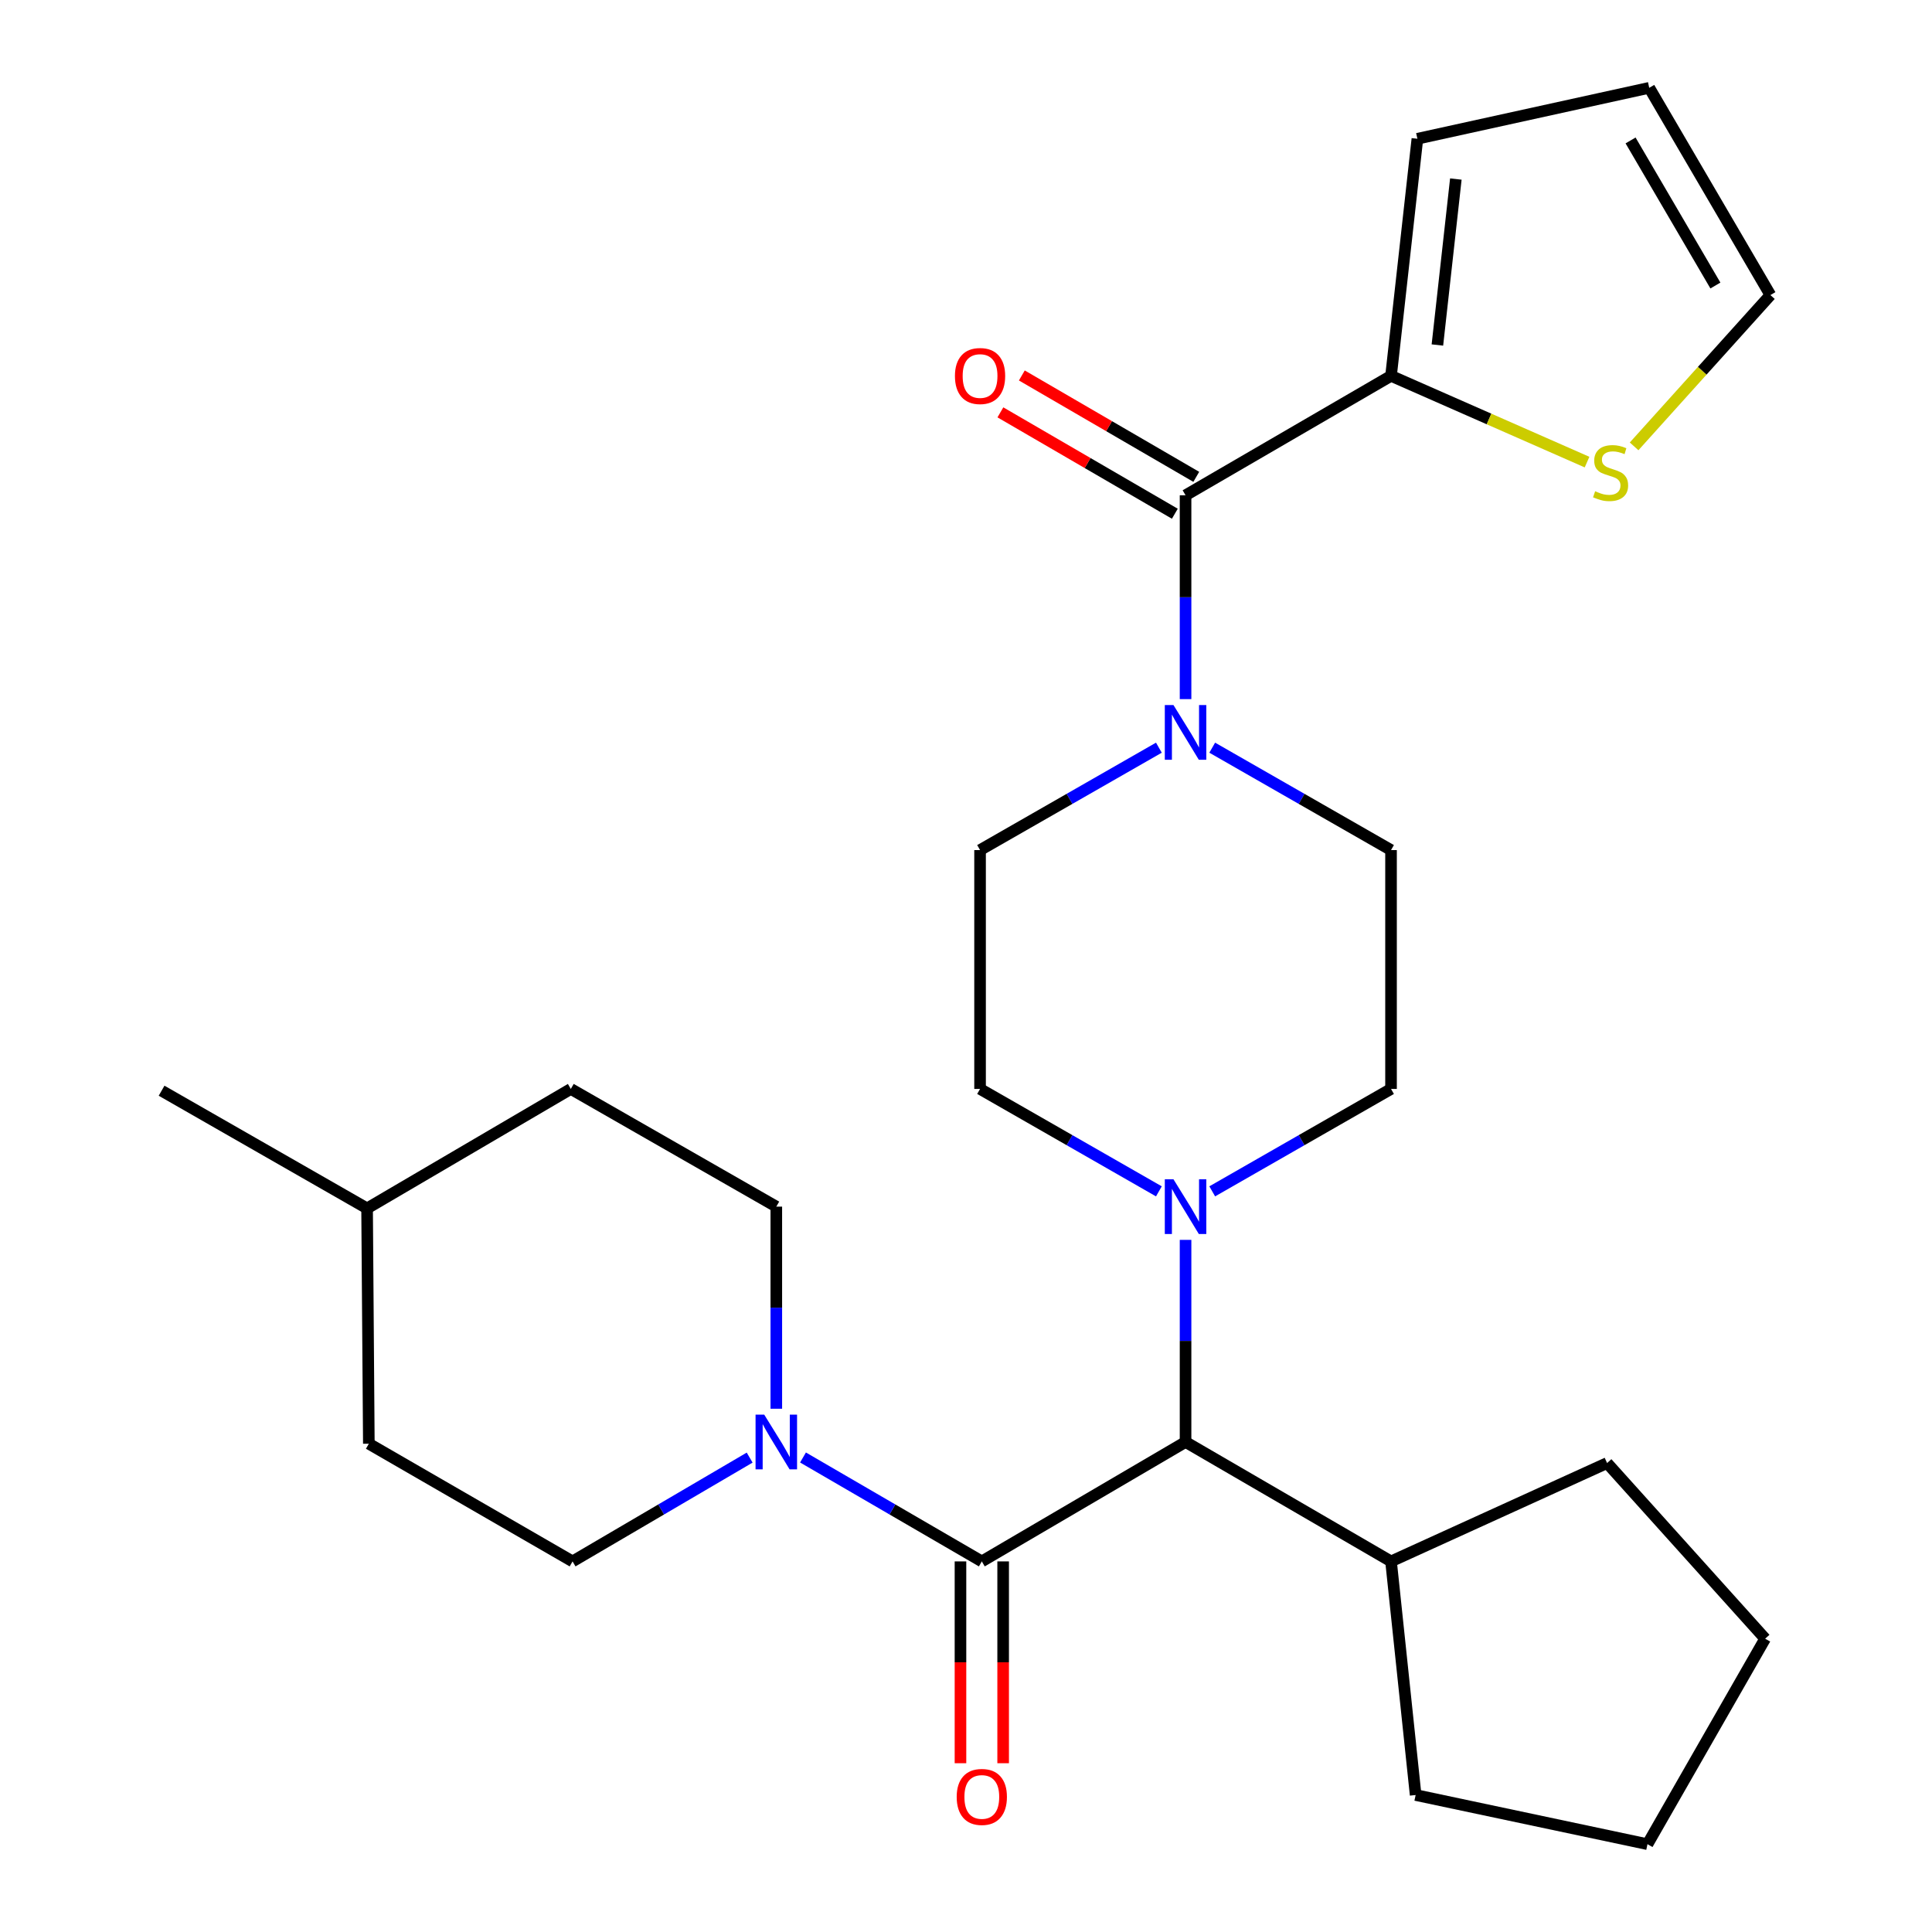 <?xml version='1.0' encoding='iso-8859-1'?>
<svg version='1.1' baseProfile='full'
              xmlns='http://www.w3.org/2000/svg'
                      xmlns:rdkit='http://www.rdkit.org/xml'
                      xmlns:xlink='http://www.w3.org/1999/xlink'
                  xml:space='preserve'
width='1000px' height='1000px' viewBox='0 0 1000 1000'>
<!-- END OF HEADER -->
<rect style='opacity:1.0;fill:#FFFFFF;stroke:none' width='1000' height='1000' x='0' y='0'> </rect>
<path class='bond-0' d='M 719.997,194.544 L 733.641,71.822' style='fill:none;fill-rule:evenodd;stroke:#000000;stroke-width:6px;stroke-linecap:butt;stroke-linejoin:miter;stroke-opacity:1' />
<path class='bond-0' d='M 743.994,178.576 L 753.544,92.671' style='fill:none;fill-rule:evenodd;stroke:#000000;stroke-width:6px;stroke-linecap:butt;stroke-linejoin:miter;stroke-opacity:1' />
<path class='bond-1' d='M 719.997,194.544 L 770.726,216.864' style='fill:none;fill-rule:evenodd;stroke:#000000;stroke-width:6px;stroke-linecap:butt;stroke-linejoin:miter;stroke-opacity:1' />
<path class='bond-1' d='M 770.726,216.864 L 821.455,239.183' style='fill:none;fill-rule:evenodd;stroke:#CCCC00;stroke-width:6px;stroke-linecap:butt;stroke-linejoin:miter;stroke-opacity:1' />
<path class='bond-2' d='M 719.997,194.544 L 613.642,256.359' style='fill:none;fill-rule:evenodd;stroke:#000000;stroke-width:6px;stroke-linecap:butt;stroke-linejoin:miter;stroke-opacity:1' />
<path class='bond-3' d='M 627.446,386.999 L 673.722,413.5' style='fill:none;fill-rule:evenodd;stroke:#0000FF;stroke-width:6px;stroke-linecap:butt;stroke-linejoin:miter;stroke-opacity:1' />
<path class='bond-3' d='M 673.722,413.5 L 719.997,440.001' style='fill:none;fill-rule:evenodd;stroke:#000000;stroke-width:6px;stroke-linecap:butt;stroke-linejoin:miter;stroke-opacity:1' />
<path class='bond-4' d='M 613.642,361.865 L 613.642,309.112' style='fill:none;fill-rule:evenodd;stroke:#0000FF;stroke-width:6px;stroke-linecap:butt;stroke-linejoin:miter;stroke-opacity:1' />
<path class='bond-4' d='M 613.642,309.112 L 613.642,256.359' style='fill:none;fill-rule:evenodd;stroke:#000000;stroke-width:6px;stroke-linecap:butt;stroke-linejoin:miter;stroke-opacity:1' />
<path class='bond-5' d='M 599.838,386.998 L 553.557,413.5' style='fill:none;fill-rule:evenodd;stroke:#0000FF;stroke-width:6px;stroke-linecap:butt;stroke-linejoin:miter;stroke-opacity:1' />
<path class='bond-5' d='M 553.557,413.5 L 507.276,440.001' style='fill:none;fill-rule:evenodd;stroke:#000000;stroke-width:6px;stroke-linecap:butt;stroke-linejoin:miter;stroke-opacity:1' />
<path class='bond-6' d='M 619.191,246.812 L 574.046,220.575' style='fill:none;fill-rule:evenodd;stroke:#000000;stroke-width:6px;stroke-linecap:butt;stroke-linejoin:miter;stroke-opacity:1' />
<path class='bond-6' d='M 574.046,220.575 L 528.9,194.339' style='fill:none;fill-rule:evenodd;stroke:#FF0000;stroke-width:6px;stroke-linecap:butt;stroke-linejoin:miter;stroke-opacity:1' />
<path class='bond-6' d='M 608.094,265.907 L 562.948,239.671' style='fill:none;fill-rule:evenodd;stroke:#000000;stroke-width:6px;stroke-linecap:butt;stroke-linejoin:miter;stroke-opacity:1' />
<path class='bond-6' d='M 562.948,239.671 L 517.803,213.434' style='fill:none;fill-rule:evenodd;stroke:#FF0000;stroke-width:6px;stroke-linecap:butt;stroke-linejoin:miter;stroke-opacity:1' />
<path class='bond-7' d='M 733.641,71.822 L 853.639,45.455' style='fill:none;fill-rule:evenodd;stroke:#000000;stroke-width:6px;stroke-linecap:butt;stroke-linejoin:miter;stroke-opacity:1' />
<path class='bond-8' d='M 845.809,231.037 L 881.085,191.883' style='fill:none;fill-rule:evenodd;stroke:#CCCC00;stroke-width:6px;stroke-linecap:butt;stroke-linejoin:miter;stroke-opacity:1' />
<path class='bond-8' d='M 881.085,191.883 L 916.362,152.729' style='fill:none;fill-rule:evenodd;stroke:#000000;stroke-width:6px;stroke-linecap:butt;stroke-linejoin:miter;stroke-opacity:1' />
<path class='bond-9' d='M 295.451,563.631 L 190.005,625.458' style='fill:none;fill-rule:evenodd;stroke:#000000;stroke-width:6px;stroke-linecap:butt;stroke-linejoin:miter;stroke-opacity:1' />
<path class='bond-10' d='M 295.451,563.631 L 401.817,624.55' style='fill:none;fill-rule:evenodd;stroke:#000000;stroke-width:6px;stroke-linecap:butt;stroke-linejoin:miter;stroke-opacity:1' />
<path class='bond-11' d='M 508.184,808.18 L 461.908,781.286' style='fill:none;fill-rule:evenodd;stroke:#000000;stroke-width:6px;stroke-linecap:butt;stroke-linejoin:miter;stroke-opacity:1' />
<path class='bond-11' d='M 461.908,781.286 L 415.633,754.393' style='fill:none;fill-rule:evenodd;stroke:#0000FF;stroke-width:6px;stroke-linecap:butt;stroke-linejoin:miter;stroke-opacity:1' />
<path class='bond-12' d='M 497.141,808.18 L 497.141,860.41' style='fill:none;fill-rule:evenodd;stroke:#000000;stroke-width:6px;stroke-linecap:butt;stroke-linejoin:miter;stroke-opacity:1' />
<path class='bond-12' d='M 497.141,860.41 L 497.141,912.64' style='fill:none;fill-rule:evenodd;stroke:#FF0000;stroke-width:6px;stroke-linecap:butt;stroke-linejoin:miter;stroke-opacity:1' />
<path class='bond-12' d='M 519.227,808.18 L 519.227,860.41' style='fill:none;fill-rule:evenodd;stroke:#000000;stroke-width:6px;stroke-linecap:butt;stroke-linejoin:miter;stroke-opacity:1' />
<path class='bond-12' d='M 519.227,860.41 L 519.227,912.64' style='fill:none;fill-rule:evenodd;stroke:#FF0000;stroke-width:6px;stroke-linecap:butt;stroke-linejoin:miter;stroke-opacity:1' />
<path class='bond-13' d='M 508.184,808.18 L 613.642,746.364' style='fill:none;fill-rule:evenodd;stroke:#000000;stroke-width:6px;stroke-linecap:butt;stroke-linejoin:miter;stroke-opacity:1' />
<path class='bond-14' d='M 388.021,754.451 L 342.19,781.315' style='fill:none;fill-rule:evenodd;stroke:#0000FF;stroke-width:6px;stroke-linecap:butt;stroke-linejoin:miter;stroke-opacity:1' />
<path class='bond-14' d='M 342.19,781.315 L 296.359,808.18' style='fill:none;fill-rule:evenodd;stroke:#000000;stroke-width:6px;stroke-linecap:butt;stroke-linejoin:miter;stroke-opacity:1' />
<path class='bond-15' d='M 401.817,729.159 L 401.817,676.855' style='fill:none;fill-rule:evenodd;stroke:#0000FF;stroke-width:6px;stroke-linecap:butt;stroke-linejoin:miter;stroke-opacity:1' />
<path class='bond-15' d='M 401.817,676.855 L 401.817,624.55' style='fill:none;fill-rule:evenodd;stroke:#000000;stroke-width:6px;stroke-linecap:butt;stroke-linejoin:miter;stroke-opacity:1' />
<path class='bond-16' d='M 190.005,625.458 L 190.913,747.272' style='fill:none;fill-rule:evenodd;stroke:#000000;stroke-width:6px;stroke-linecap:butt;stroke-linejoin:miter;stroke-opacity:1' />
<path class='bond-17' d='M 190.005,625.458 L 83.638,564.551' style='fill:none;fill-rule:evenodd;stroke:#000000;stroke-width:6px;stroke-linecap:butt;stroke-linejoin:miter;stroke-opacity:1' />
<path class='bond-18' d='M 599.838,616.644 L 553.557,590.138' style='fill:none;fill-rule:evenodd;stroke:#0000FF;stroke-width:6px;stroke-linecap:butt;stroke-linejoin:miter;stroke-opacity:1' />
<path class='bond-18' d='M 553.557,590.138 L 507.276,563.631' style='fill:none;fill-rule:evenodd;stroke:#000000;stroke-width:6px;stroke-linecap:butt;stroke-linejoin:miter;stroke-opacity:1' />
<path class='bond-19' d='M 613.642,641.756 L 613.642,694.06' style='fill:none;fill-rule:evenodd;stroke:#0000FF;stroke-width:6px;stroke-linecap:butt;stroke-linejoin:miter;stroke-opacity:1' />
<path class='bond-19' d='M 613.642,694.06 L 613.642,746.364' style='fill:none;fill-rule:evenodd;stroke:#000000;stroke-width:6px;stroke-linecap:butt;stroke-linejoin:miter;stroke-opacity:1' />
<path class='bond-20' d='M 627.447,616.643 L 673.722,590.137' style='fill:none;fill-rule:evenodd;stroke:#0000FF;stroke-width:6px;stroke-linecap:butt;stroke-linejoin:miter;stroke-opacity:1' />
<path class='bond-20' d='M 673.722,590.137 L 719.997,563.631' style='fill:none;fill-rule:evenodd;stroke:#000000;stroke-width:6px;stroke-linecap:butt;stroke-linejoin:miter;stroke-opacity:1' />
<path class='bond-21' d='M 507.276,440.001 L 507.276,563.631' style='fill:none;fill-rule:evenodd;stroke:#000000;stroke-width:6px;stroke-linecap:butt;stroke-linejoin:miter;stroke-opacity:1' />
<path class='bond-22' d='M 613.642,746.364 L 719.997,808.18' style='fill:none;fill-rule:evenodd;stroke:#000000;stroke-width:6px;stroke-linecap:butt;stroke-linejoin:miter;stroke-opacity:1' />
<path class='bond-23' d='M 719.997,808.18 L 732.733,929.098' style='fill:none;fill-rule:evenodd;stroke:#000000;stroke-width:6px;stroke-linecap:butt;stroke-linejoin:miter;stroke-opacity:1' />
<path class='bond-24' d='M 719.997,808.18 L 831.823,757.272' style='fill:none;fill-rule:evenodd;stroke:#000000;stroke-width:6px;stroke-linecap:butt;stroke-linejoin:miter;stroke-opacity:1' />
<path class='bond-25' d='M 732.733,929.098 L 852.731,954.545' style='fill:none;fill-rule:evenodd;stroke:#000000;stroke-width:6px;stroke-linecap:butt;stroke-linejoin:miter;stroke-opacity:1' />
<path class='bond-26' d='M 852.731,954.545 L 913.638,848.179' style='fill:none;fill-rule:evenodd;stroke:#000000;stroke-width:6px;stroke-linecap:butt;stroke-linejoin:miter;stroke-opacity:1' />
<path class='bond-27' d='M 913.638,848.179 L 831.823,757.272' style='fill:none;fill-rule:evenodd;stroke:#000000;stroke-width:6px;stroke-linecap:butt;stroke-linejoin:miter;stroke-opacity:1' />
<path class='bond-28' d='M 719.997,563.631 L 719.997,440.001' style='fill:none;fill-rule:evenodd;stroke:#000000;stroke-width:6px;stroke-linecap:butt;stroke-linejoin:miter;stroke-opacity:1' />
<path class='bond-29' d='M 190.913,747.272 L 296.359,808.18' style='fill:none;fill-rule:evenodd;stroke:#000000;stroke-width:6px;stroke-linecap:butt;stroke-linejoin:miter;stroke-opacity:1' />
<path class='bond-30' d='M 853.639,45.455 L 916.362,152.729' style='fill:none;fill-rule:evenodd;stroke:#000000;stroke-width:6px;stroke-linecap:butt;stroke-linejoin:miter;stroke-opacity:1' />
<path class='bond-30' d='M 843.982,72.693 L 887.888,147.786' style='fill:none;fill-rule:evenodd;stroke:#000000;stroke-width:6px;stroke-linecap:butt;stroke-linejoin:miter;stroke-opacity:1' />
<path  class='atom-1' d='M 607.382 364.934
L 616.662 379.934
Q 617.582 381.414, 619.062 384.094
Q 620.542 386.774, 620.622 386.934
L 620.622 364.934
L 624.382 364.934
L 624.382 393.254
L 620.502 393.254
L 610.542 376.854
Q 609.382 374.934, 608.142 372.734
Q 606.942 370.534, 606.582 369.854
L 606.582 393.254
L 602.902 393.254
L 602.902 364.934
L 607.382 364.934
' fill='#0000FF'/>
<path  class='atom-3' d='M 494.276 194.624
Q 494.276 187.824, 497.636 184.024
Q 500.996 180.224, 507.276 180.224
Q 513.556 180.224, 516.916 184.024
Q 520.276 187.824, 520.276 194.624
Q 520.276 201.504, 516.876 205.424
Q 513.476 209.304, 507.276 209.304
Q 501.036 209.304, 497.636 205.424
Q 494.276 201.544, 494.276 194.624
M 507.276 206.104
Q 511.596 206.104, 513.916 203.224
Q 516.276 200.304, 516.276 194.624
Q 516.276 189.064, 513.916 186.264
Q 511.596 183.424, 507.276 183.424
Q 502.956 183.424, 500.596 186.224
Q 498.276 189.024, 498.276 194.624
Q 498.276 200.344, 500.596 203.224
Q 502.956 206.104, 507.276 206.104
' fill='#FF0000'/>
<path  class='atom-5' d='M 825.639 254.264
Q 825.959 254.384, 827.279 254.944
Q 828.599 255.504, 830.039 255.864
Q 831.519 256.184, 832.959 256.184
Q 835.639 256.184, 837.199 254.904
Q 838.759 253.584, 838.759 251.304
Q 838.759 249.744, 837.959 248.784
Q 837.199 247.824, 835.999 247.304
Q 834.799 246.784, 832.799 246.184
Q 830.279 245.424, 828.759 244.704
Q 827.279 243.984, 826.199 242.464
Q 825.159 240.944, 825.159 238.384
Q 825.159 234.824, 827.559 232.624
Q 829.999 230.424, 834.799 230.424
Q 838.079 230.424, 841.799 231.984
L 840.879 235.064
Q 837.479 233.664, 834.919 233.664
Q 832.159 233.664, 830.639 234.824
Q 829.119 235.944, 829.159 237.904
Q 829.159 239.424, 829.919 240.344
Q 830.719 241.264, 831.839 241.784
Q 832.999 242.304, 834.919 242.904
Q 837.479 243.704, 838.999 244.504
Q 840.519 245.304, 841.599 246.944
Q 842.719 248.544, 842.719 251.304
Q 842.719 255.224, 840.079 257.344
Q 837.479 259.424, 833.119 259.424
Q 830.599 259.424, 828.679 258.864
Q 826.799 258.344, 824.559 257.424
L 825.639 254.264
' fill='#CCCC00'/>
<path  class='atom-8' d='M 395.557 732.204
L 404.837 747.204
Q 405.757 748.684, 407.237 751.364
Q 408.717 754.044, 408.797 754.204
L 408.797 732.204
L 412.557 732.204
L 412.557 760.524
L 408.677 760.524
L 398.717 744.124
Q 397.557 742.204, 396.317 740.004
Q 395.117 737.804, 394.757 737.124
L 394.757 760.524
L 391.077 760.524
L 391.077 732.204
L 395.557 732.204
' fill='#0000FF'/>
<path  class='atom-9' d='M 495.184 930.086
Q 495.184 923.286, 498.544 919.486
Q 501.904 915.686, 508.184 915.686
Q 514.464 915.686, 517.824 919.486
Q 521.184 923.286, 521.184 930.086
Q 521.184 936.966, 517.784 940.886
Q 514.384 944.766, 508.184 944.766
Q 501.944 944.766, 498.544 940.886
Q 495.184 937.006, 495.184 930.086
M 508.184 941.566
Q 512.504 941.566, 514.824 938.686
Q 517.184 935.766, 517.184 930.086
Q 517.184 924.526, 514.824 921.726
Q 512.504 918.886, 508.184 918.886
Q 503.864 918.886, 501.504 921.686
Q 499.184 924.486, 499.184 930.086
Q 499.184 935.806, 501.504 938.686
Q 503.864 941.566, 508.184 941.566
' fill='#FF0000'/>
<path  class='atom-11' d='M 607.382 610.39
L 616.662 625.39
Q 617.582 626.87, 619.062 629.55
Q 620.542 632.23, 620.622 632.39
L 620.622 610.39
L 624.382 610.39
L 624.382 638.71
L 620.502 638.71
L 610.542 622.31
Q 609.382 620.39, 608.142 618.19
Q 606.942 615.99, 606.582 615.31
L 606.582 638.71
L 602.902 638.71
L 602.902 610.39
L 607.382 610.39
' fill='#0000FF'/>
</svg>
